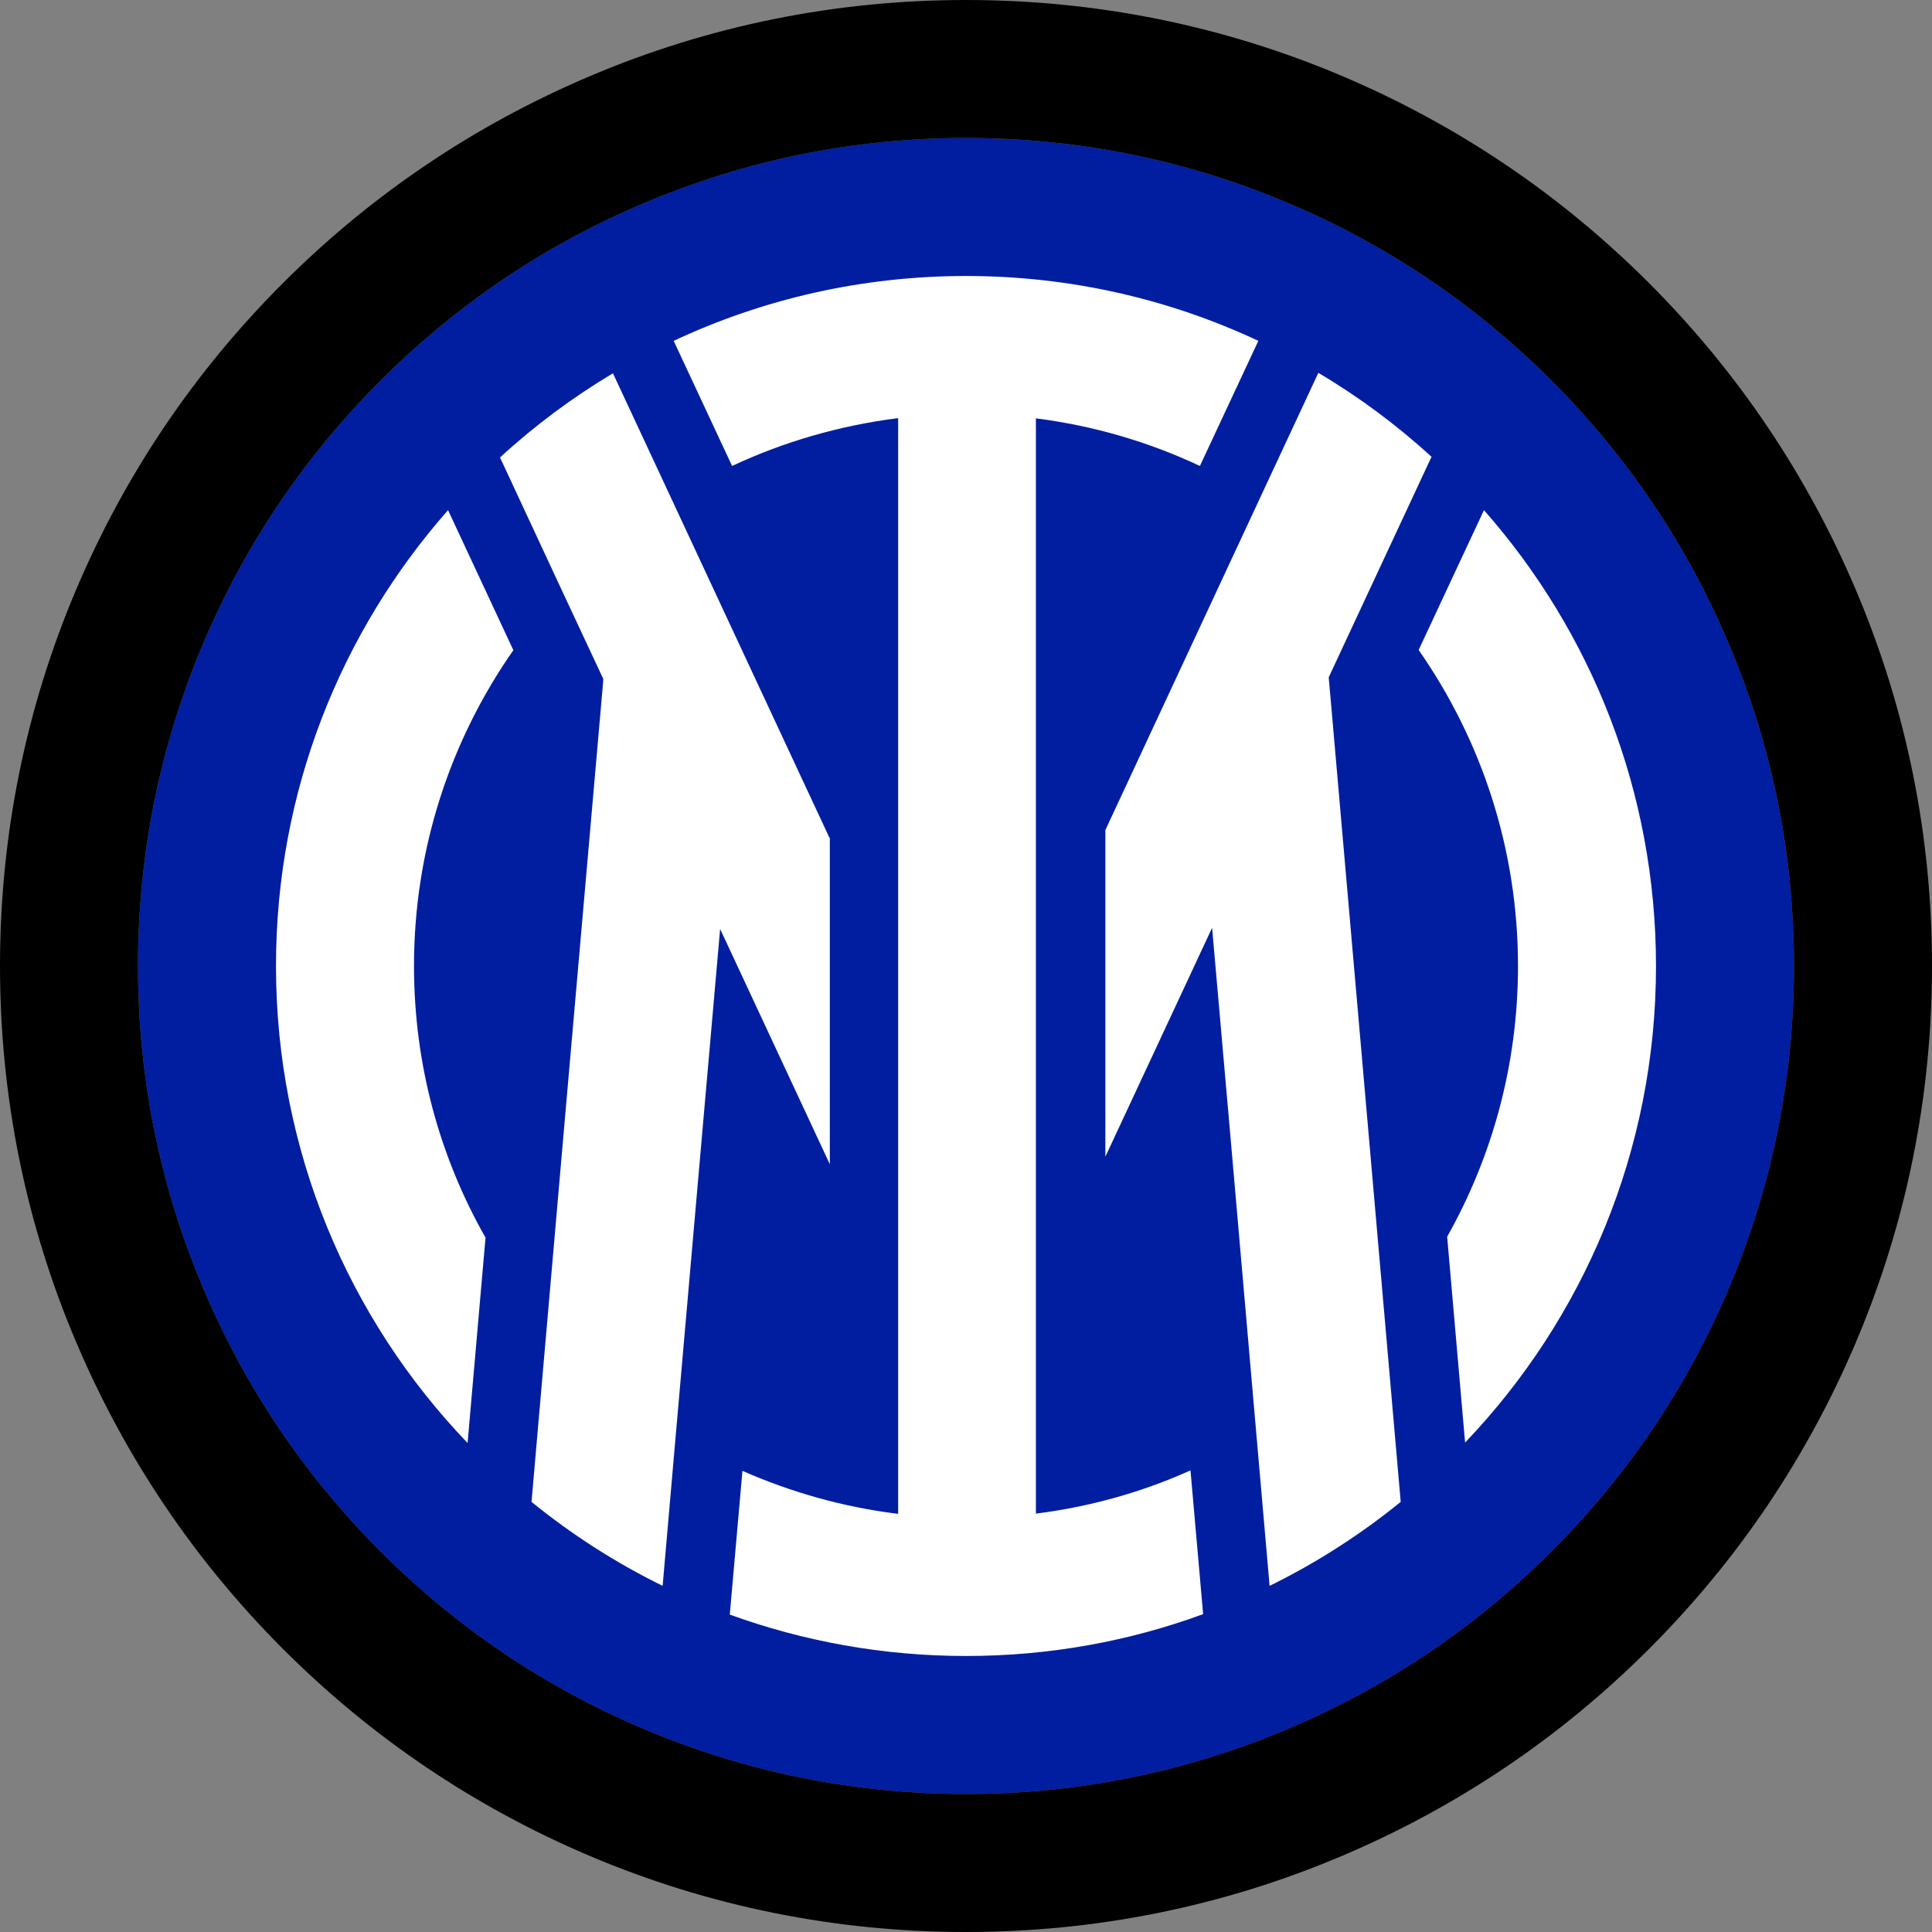 <svg width="129" height="129" viewBox="0 0 129 129" fill="none" xmlns="http://www.w3.org/2000/svg">
<rect x="0" y="0" width="129" height="129" fill="#808080" stroke="none"/>
<g clip-path="url(#clip0_85_4179)">
<path d="M115.44 86.015C112.66 92.604 108.667 98.516 103.599 103.584C98.531 108.652 92.619 112.645 86.031 115.424C79.197 118.327 71.964 119.786 64.5 119.786C57.036 119.786 49.803 118.327 42.985 115.44C36.397 112.66 30.484 108.667 25.416 103.599C20.348 98.531 16.355 92.619 13.576 86.031C10.673 79.197 9.214 71.964 9.214 64.5C9.214 57.036 10.673 49.803 13.56 42.985C16.34 36.397 20.333 30.484 25.401 25.416C30.469 20.348 36.381 16.355 42.969 13.576C49.803 10.673 57.036 9.214 64.5 9.214C71.964 9.214 79.197 10.673 86.015 13.56C92.604 16.34 98.516 20.333 103.584 25.401C108.652 30.469 112.645 36.381 115.424 42.969C118.327 49.803 119.786 57.036 119.786 64.5C119.786 71.964 118.327 79.197 115.44 86.015Z" fill="#011EA0"/>
<path d="M123.917 39.391C120.661 31.712 116.023 24.817 110.095 18.889C104.183 12.977 97.287 8.324 89.594 5.068C81.654 1.705 73.192 0 64.5 0C55.808 0 47.346 1.705 39.391 5.083C31.712 8.339 24.817 12.977 18.889 18.905C12.961 24.832 8.324 31.712 5.068 39.406C1.705 47.346 0 55.808 0 64.5C0 73.192 1.705 81.654 5.083 89.609C8.339 97.287 12.977 104.183 18.905 110.111C24.817 116.023 31.712 120.676 39.406 123.932C47.346 127.295 55.808 129 64.5 129C73.192 129 81.654 127.295 89.609 123.917C97.287 120.661 104.183 116.023 110.111 110.095C116.039 104.168 120.676 97.287 123.932 89.594C127.295 81.654 129 73.192 129 64.5C129 55.808 127.295 47.346 123.917 39.391ZM115.44 86.015C112.66 92.604 108.667 98.516 103.599 103.584C98.531 108.652 92.619 112.645 86.031 115.424C79.197 118.327 71.964 119.786 64.5 119.786C57.036 119.786 49.803 118.327 42.985 115.44C36.396 112.66 30.484 108.667 25.416 103.599C20.348 98.531 16.355 92.619 13.576 86.031C10.673 79.197 9.214 71.964 9.214 64.5C9.214 57.036 10.673 49.803 13.56 42.985C16.34 36.396 20.333 30.484 25.401 25.416C30.469 20.348 36.381 16.355 42.969 13.576C49.803 10.673 57.036 9.214 64.5 9.214C71.964 9.214 79.197 10.673 86.015 13.56C92.604 16.34 98.516 20.333 103.584 25.401C108.652 30.469 112.645 36.381 115.424 42.969C118.327 49.803 119.786 57.036 119.786 64.5C119.786 71.964 118.327 79.197 115.44 86.015Z" fill="black"/>
<path d="M99.084 34.062L94.723 43.399C98.9 49.388 101.357 56.652 101.357 64.5C101.357 71.073 99.637 77.231 96.627 82.575L97.825 96.32C105.718 88.058 110.571 76.847 110.571 64.515C110.571 52.828 106.241 42.186 99.084 34.062Z" fill="white"/>
<path d="M69.168 101.065V97.84V92.127V87.167V85.524V65.36V45.058V27.934C73.038 28.426 76.724 29.516 80.118 31.113L84.019 22.759C78.091 19.98 71.472 18.428 64.5 18.428C57.528 18.428 50.909 19.98 44.981 22.759L48.882 31.113C52.322 29.501 56.053 28.411 59.969 27.919V45.058V65.744V85.109V87.551V92.204V97.84V101.081C56.315 100.635 52.813 99.637 49.573 98.209L48.728 107.807C53.642 109.588 58.956 110.571 64.5 110.571C70.059 110.571 75.403 109.588 80.333 107.776L79.489 98.178C76.279 99.622 72.808 100.605 69.168 101.065Z" fill="white"/>
<path d="M29.916 34.062C22.759 42.186 18.428 52.828 18.428 64.5C18.428 76.862 23.297 88.088 31.221 96.351L32.419 82.637C29.378 77.292 27.643 71.103 27.643 64.5C27.643 56.652 30.1 49.388 34.277 43.414L29.916 34.062Z" fill="white"/>
<path d="M91.406 75.987L88.841 46.609L88.718 45.227L91.452 39.36L95.583 30.499C93.264 28.38 90.745 26.506 88.027 24.894L84.111 33.294L79.857 42.432L73.806 55.424V77.231L80.932 61.951L82.237 76.801L83.896 95.859L84.771 105.887C87.904 104.352 90.838 102.463 93.525 100.282L92.496 88.472L91.406 75.987Z" fill="white"/>
<path d="M55.378 55.931L48.713 41.633L44.843 33.325L40.927 24.925C38.224 26.537 35.69 28.426 33.386 30.545L37.517 39.422L40.282 45.334L40.266 45.595L37.717 74.712L36.519 88.472L35.49 100.282C38.178 102.463 41.111 104.352 44.244 105.887L45.119 95.844L46.901 75.496L48.083 62.027L55.408 77.738V55.931H55.378Z" fill="white"/>
</g>
<defs>
<clipPath id="clip0_85_4179">
<rect width="129" height="129" fill="white"/>
</clipPath>
</defs>
</svg>
